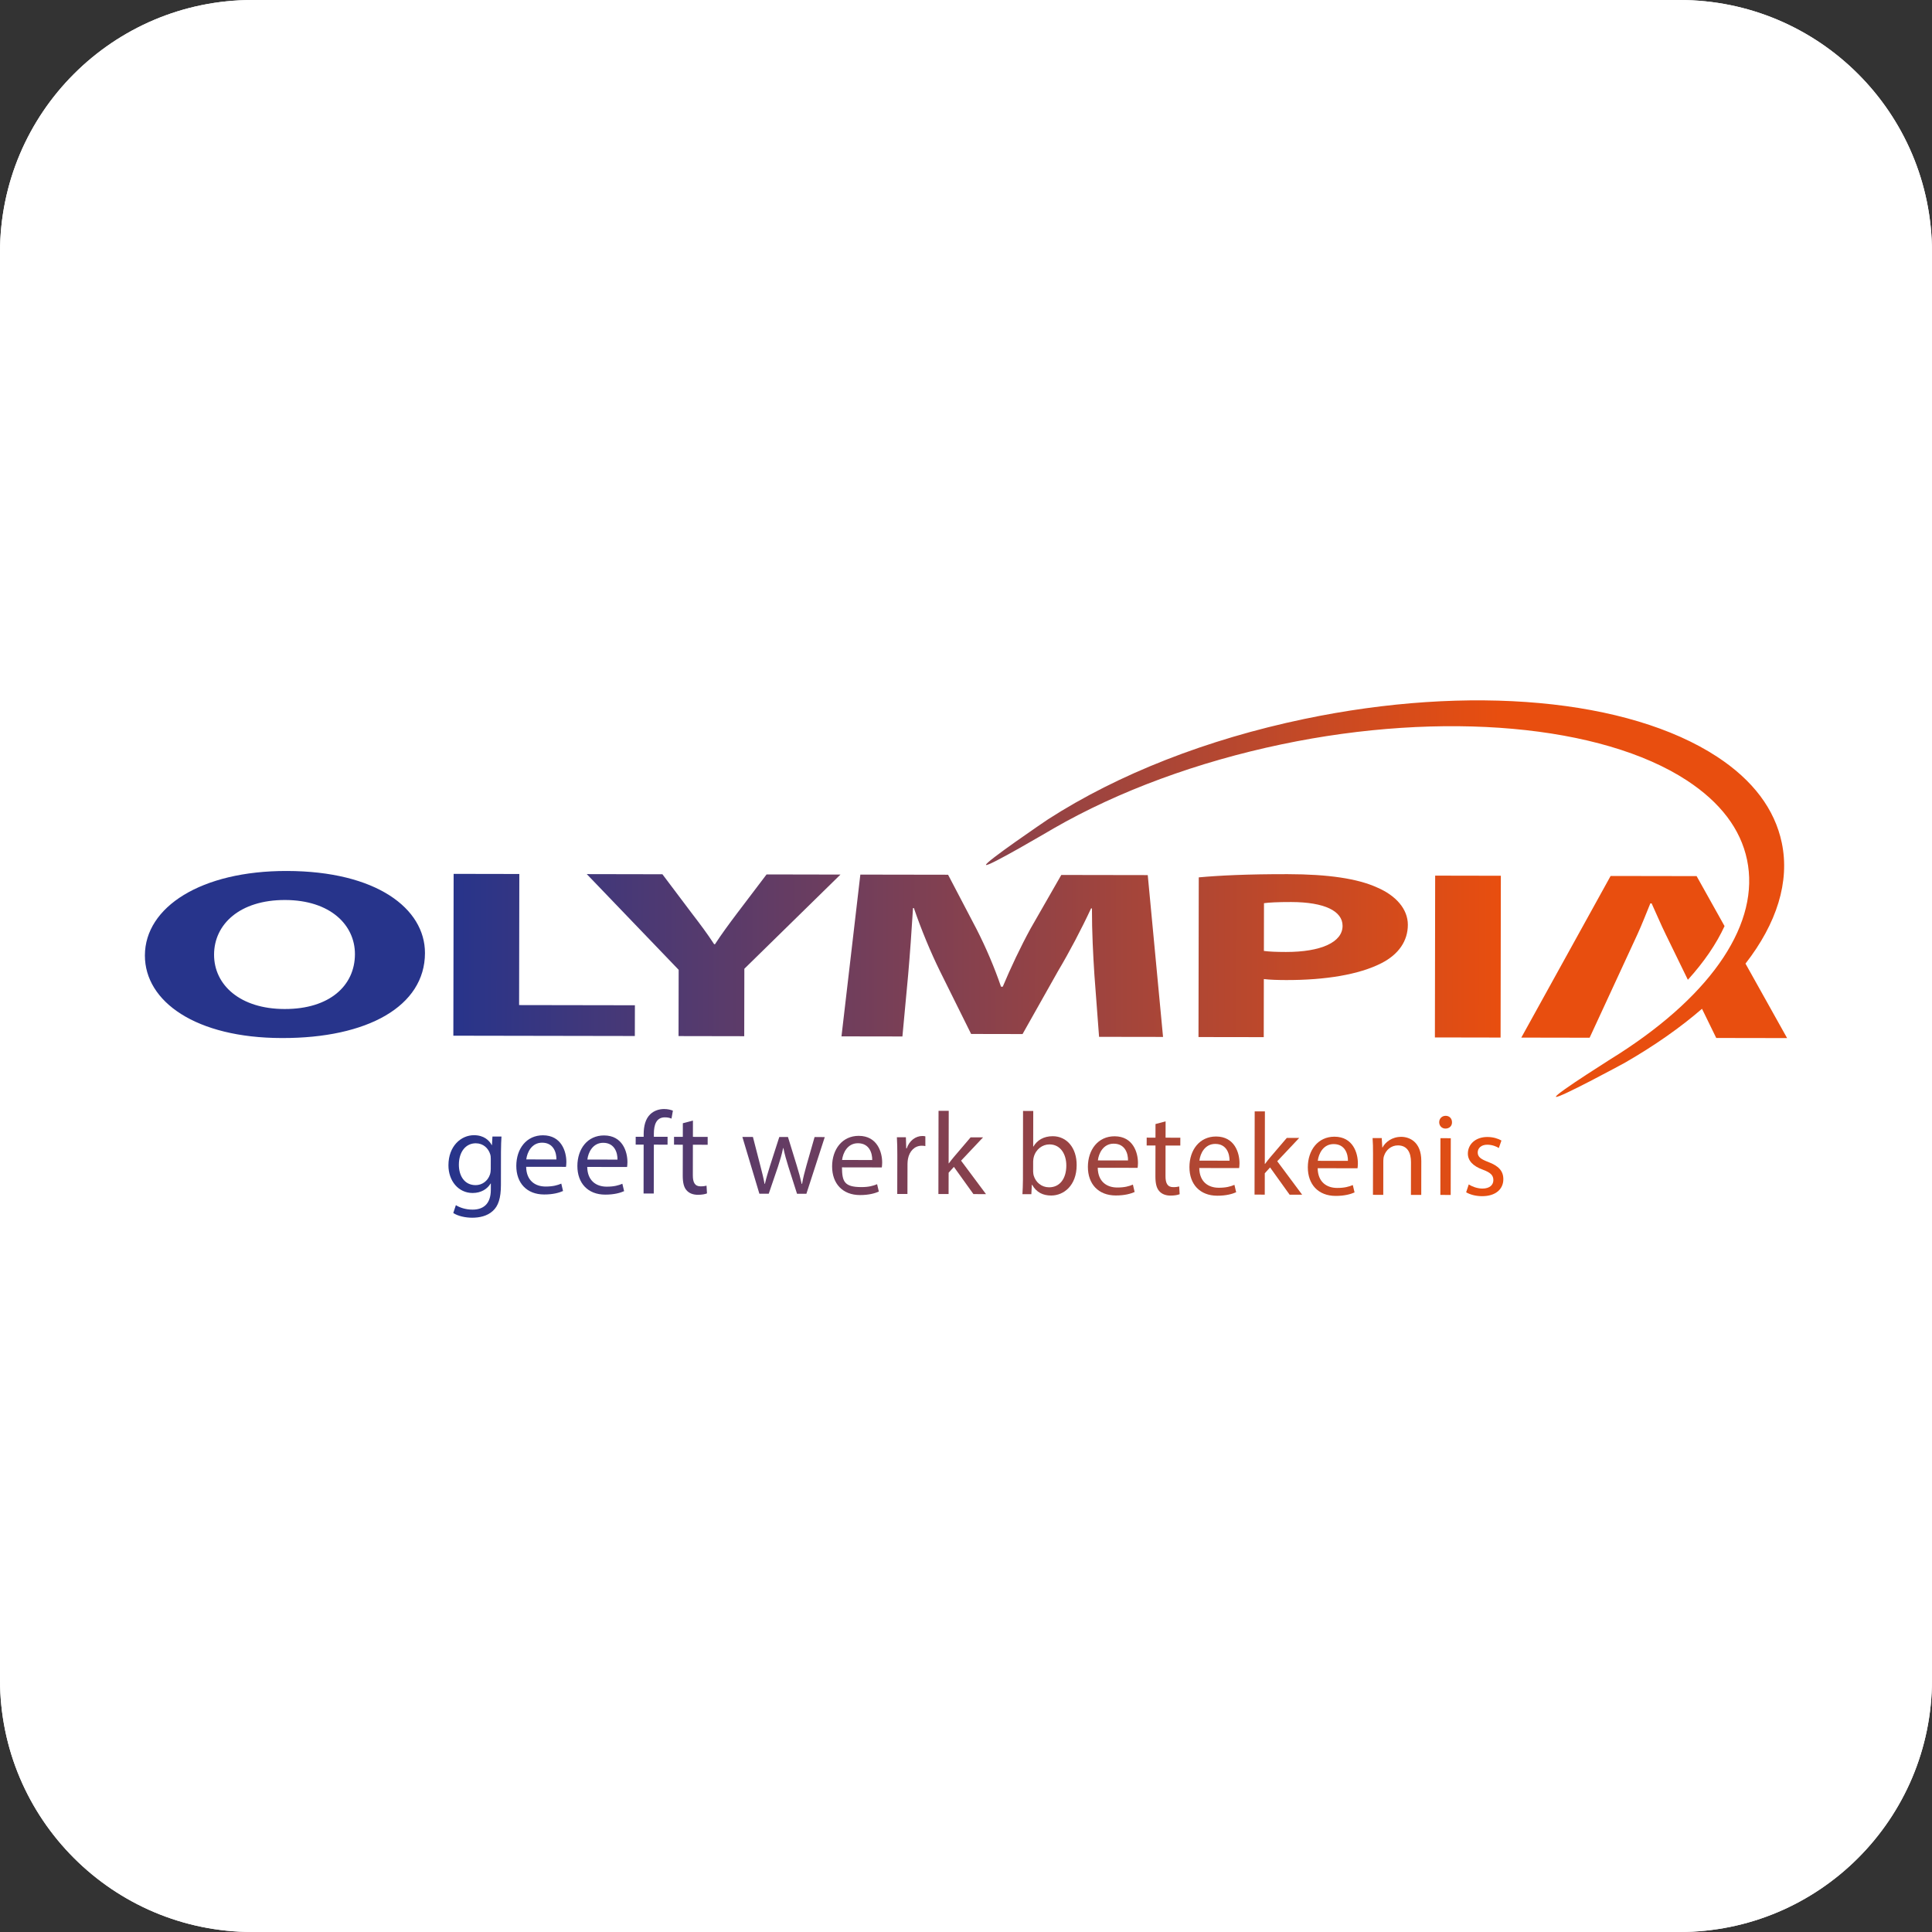 <svg width="80" height="80" viewBox="0 0 80 80" fill="none" xmlns="http://www.w3.org/2000/svg">
<rect x="0" y="0" width="80" height="80" fill="#333333" stroke="none"/>
<path fill-rule="evenodd" clip-rule="evenodd" d="M10.454 0H69.546C75.319 0 80 4.681 80 10.454V69.546C80 75.319 75.319 80 69.546 80H10.454C4.681 80 0 75.319 0 69.546V10.454C0 4.681 4.681 0 10.454 0Z" fill="white"/>
<path fill-rule="evenodd" clip-rule="evenodd" d="M10.454 0H69.546C75.319 0 80 4.681 80 10.454V69.546C80 75.319 75.319 80 69.546 80H10.454C4.681 80 0 75.319 0 69.546V10.454C0 4.681 4.681 0 10.454 0ZM10.454 5.909C7.944 5.909 5.909 7.944 5.909 10.454V69.546C5.909 72.056 7.944 74.091 10.454 74.091H69.546C72.056 74.091 74.091 72.056 74.091 69.546V10.454C74.091 7.944 72.056 5.909 69.546 5.909H10.454Z" fill="white"/>
<g clip-path="url(#clip0_610_47051)">
<path d="M11.794 41.781C13.637 41.784 14.695 40.821 14.697 39.51C14.7 38.306 13.682 37.271 11.803 37.267C9.923 37.264 8.866 38.275 8.864 39.528C8.861 40.791 9.951 41.777 11.776 41.781H11.794ZM11.667 42.983C8.106 42.977 5.997 41.472 6 39.563C6.003 37.555 8.333 36.058 11.877 36.065C15.58 36.071 17.6 37.615 17.597 39.465C17.593 41.671 15.21 42.99 11.685 42.983L11.667 42.983Z" fill="url(#paint0_linear_610_47051)"/>
<path d="M18.784 36.185L21.504 36.19L21.495 41.618L26.29 41.626L26.287 42.899L18.772 42.886L18.784 36.185Z" fill="url(#paint1_linear_610_47051)"/>
<path d="M28.097 42.902L28.102 40.158L24.297 36.195L27.429 36.201L28.643 37.813C29.017 38.301 29.285 38.659 29.571 39.097H29.607C29.877 38.681 30.163 38.293 30.522 37.816L31.742 36.208L34.802 36.214L30.822 40.114L30.817 42.907L28.097 42.902Z" fill="url(#paint2_linear_610_47051)"/>
<path d="M45.317 40.367C45.265 39.562 45.213 38.598 45.215 37.614H45.179C44.783 38.467 44.281 39.42 43.814 40.205L42.342 42.818L40.212 42.814L38.928 40.226C38.536 39.431 38.144 38.486 37.842 37.601H37.806C37.751 38.504 37.677 39.538 37.604 40.373L37.367 42.918L34.844 42.914L35.625 36.215L39.258 36.221L40.435 38.469C40.827 39.236 41.183 40.072 41.45 40.857L41.522 40.857C41.846 40.083 42.259 39.208 42.672 38.453L43.946 36.23L47.526 36.236L48.159 42.937L45.51 42.933L45.317 40.367Z" fill="url(#paint3_linear_610_47051)"/>
<path d="M52.335 39.376C52.566 39.407 52.854 39.418 53.247 39.419C54.697 39.421 55.592 39.016 55.593 38.339C55.594 37.723 54.844 37.354 53.466 37.351C52.911 37.35 52.535 37.37 52.339 37.399L52.335 39.376ZM49.638 36.33C50.48 36.252 51.66 36.194 53.325 36.197C55.007 36.2 56.223 36.382 57.028 36.751C57.798 37.081 58.297 37.639 58.296 38.294C58.295 38.96 57.919 39.517 57.202 39.883C56.27 40.359 54.874 40.584 53.264 40.582C52.906 40.581 52.583 40.571 52.333 40.541L52.329 42.946L49.627 42.942L49.638 36.33Z" fill="url(#paint4_linear_610_47051)"/>
<path d="M62.136 42.963L59.416 42.958L59.427 36.258L62.147 36.263L62.136 42.963Z" fill="url(#paint5_linear_610_47051)"/>
<path d="M67.798 38.698C67.977 38.311 68.174 37.805 68.337 37.407L68.39 37.407C68.569 37.795 68.783 38.303 68.979 38.7L69.891 40.571C70.558 39.836 71.068 39.09 71.41 38.348L70.253 36.278L66.692 36.272L62.994 42.965L65.823 42.97L67.798 38.698Z" fill="url(#paint6_linear_610_47051)"/>
<path d="M72.277 39.901C73.575 38.232 74.117 36.507 73.78 34.899C73.489 33.506 72.585 32.306 71.097 31.332C67.422 28.931 60.868 28.334 53.992 29.774C49.972 30.616 46.309 32.051 43.399 33.925C43.299 33.99 40.766 35.712 40.828 35.814C40.891 35.917 43.525 34.362 43.629 34.302C46.322 32.753 49.589 31.549 53.077 30.819C59.74 29.423 66.323 30.01 69.848 32.315C71.235 33.222 72.074 34.327 72.341 35.601C72.883 38.19 70.958 41.114 67.06 43.624C66.959 43.688 64.365 45.313 64.428 45.415C64.49 45.517 67.186 44.061 67.29 44.001C68.51 43.299 69.576 42.55 70.476 41.772L71.066 42.98L74 42.985L72.277 39.901Z" fill="url(#paint7_linear_610_47051)"/>
<path d="M20.765 47.062C20.755 47.231 20.745 47.421 20.744 47.707L20.742 49.071C20.741 49.61 20.634 49.94 20.405 50.143C20.177 50.356 19.847 50.424 19.55 50.423C19.269 50.423 18.958 50.354 18.769 50.228L18.877 49.903C19.032 50 19.274 50.088 19.566 50.088C20.003 50.089 20.323 49.862 20.324 49.27L20.325 49.007H20.315C20.184 49.225 19.931 49.4 19.567 49.399C18.985 49.398 18.568 48.902 18.569 48.252C18.57 47.456 19.09 47.005 19.629 47.006C20.037 47.007 20.26 47.221 20.361 47.415H20.371L20.391 47.061L20.765 47.062ZM20.322 47.988C20.322 47.915 20.317 47.852 20.298 47.794C20.22 47.546 20.012 47.342 19.701 47.341C19.294 47.34 19.002 47.684 19.001 48.228C19 48.689 19.232 49.073 19.693 49.074C19.956 49.075 20.194 48.91 20.287 48.638C20.311 48.566 20.321 48.483 20.321 48.41L20.322 47.988Z" fill="url(#paint8_linear_610_47051)"/>
<path d="M21.787 48.315C21.796 48.892 22.164 49.131 22.591 49.132C22.897 49.132 23.081 49.079 23.242 49.011L23.314 49.317C23.163 49.385 22.906 49.462 22.532 49.461C21.809 49.46 21.378 48.984 21.379 48.275C21.38 47.566 21.799 47.009 22.483 47.01C23.25 47.011 23.453 47.686 23.452 48.118C23.452 48.206 23.442 48.274 23.437 48.317L21.787 48.315ZM23.04 48.011C23.045 47.739 22.929 47.316 22.448 47.316C22.017 47.315 21.827 47.713 21.792 48.009L23.04 48.011Z" fill="url(#paint9_linear_610_47051)"/>
<path d="M24.316 48.32C24.325 48.898 24.693 49.136 25.12 49.137C25.426 49.138 25.611 49.084 25.771 49.017L25.843 49.323C25.693 49.391 25.435 49.468 25.061 49.467C24.338 49.466 23.907 48.989 23.908 48.281C23.909 47.572 24.328 47.014 25.012 47.016C25.779 47.017 25.982 47.692 25.981 48.124C25.981 48.211 25.971 48.279 25.966 48.323L24.316 48.32ZM25.569 48.017C25.574 47.745 25.458 47.322 24.978 47.321C24.546 47.321 24.356 47.718 24.322 48.014L25.569 48.017Z" fill="url(#paint10_linear_610_47051)"/>
<path d="M26.649 49.42L26.652 47.396L26.322 47.396L26.323 47.071L26.653 47.071L26.653 46.959C26.654 46.629 26.727 46.328 26.926 46.139C27.087 45.984 27.3 45.922 27.5 45.922C27.65 45.922 27.781 45.956 27.863 45.99L27.805 46.32C27.742 46.291 27.654 46.267 27.533 46.267C27.169 46.266 27.076 46.586 27.075 46.945L27.075 47.072L27.643 47.073L27.642 47.398L27.075 47.397L27.071 49.421L26.649 49.42Z" fill="url(#paint11_linear_610_47051)"/>
<path d="M28.693 46.4L28.692 47.075L29.303 47.077L29.303 47.402L28.691 47.401L28.689 48.667C28.688 48.959 28.771 49.124 29.009 49.124C29.12 49.125 29.203 49.11 29.256 49.096L29.275 49.416C29.192 49.45 29.061 49.474 28.896 49.474C28.697 49.473 28.537 49.41 28.435 49.294C28.314 49.167 28.271 48.958 28.271 48.681L28.274 47.4L27.91 47.399L27.91 47.074L28.274 47.075L28.275 46.511L28.693 46.4Z" fill="url(#paint12_linear_610_47051)"/>
<path d="M31.177 47.079L31.485 48.273C31.553 48.535 31.615 48.778 31.659 49.021H31.673C31.727 48.783 31.805 48.531 31.883 48.279L32.269 47.081L32.628 47.081L32.99 48.257C33.077 48.538 33.145 48.786 33.197 49.024H33.212C33.251 48.786 33.315 48.539 33.393 48.262L33.73 47.083L34.152 47.084L33.391 49.432L33.003 49.431L32.645 48.309C32.563 48.047 32.496 47.814 32.438 47.537H32.428C32.369 47.819 32.296 48.061 32.213 48.313L31.832 49.429L31.444 49.429L30.74 47.078L31.177 47.079Z" fill="url(#paint13_linear_610_47051)"/>
<path d="M34.864 48.338C34.872 48.916 34.95 49.154 35.668 49.155C35.974 49.155 36.158 49.102 36.319 49.035L36.391 49.341C36.24 49.408 35.983 49.486 35.609 49.485C34.886 49.483 34.455 49.007 34.456 48.298C34.457 47.59 34.876 47.032 35.56 47.033C36.327 47.035 36.53 47.71 36.529 48.142C36.529 48.229 36.519 48.297 36.514 48.341L34.864 48.338ZM36.117 48.034C36.122 47.762 36.006 47.34 35.526 47.339C35.094 47.338 34.904 47.736 34.869 48.032L36.117 48.034Z" fill="url(#paint14_linear_610_47051)"/>
<path d="M37.156 47.823C37.156 47.547 37.152 47.309 37.138 47.091L37.511 47.091L37.525 47.552H37.545C37.652 47.237 37.91 47.038 38.196 47.039C38.245 47.039 38.279 47.044 38.317 47.054L38.317 47.457C38.273 47.447 38.229 47.442 38.171 47.442C37.87 47.441 37.656 47.669 37.597 47.989C37.587 48.048 37.578 48.115 37.578 48.188L37.575 49.441L37.153 49.44L37.156 47.823Z" fill="url(#paint15_linear_610_47051)"/>
<path d="M39.281 48.171L39.291 48.171C39.35 48.089 39.432 47.987 39.5 47.905L40.191 47.095L40.706 47.096L39.796 48.061L40.828 49.446L40.308 49.445L39.499 48.318L39.281 48.56L39.279 49.443L38.857 49.442L38.863 45.996L39.285 45.997L39.281 48.171Z" fill="url(#paint16_linear_610_47051)"/>
<path d="M42.337 49.448C42.347 49.288 42.357 49.05 42.358 48.842L42.362 46.002L42.785 46.003L42.782 47.478H42.791C42.943 47.216 43.215 47.047 43.593 47.048C44.176 47.049 44.588 47.535 44.582 48.249C44.58 49.088 44.05 49.505 43.526 49.504C43.186 49.504 42.915 49.372 42.74 49.061H42.726L42.706 49.449L42.337 49.448ZM42.78 48.508C42.78 48.561 42.79 48.614 42.799 48.663C42.882 48.959 43.129 49.163 43.439 49.164C43.886 49.165 44.154 48.801 44.154 48.263C44.155 47.792 43.913 47.388 43.457 47.387C43.166 47.387 42.894 47.585 42.806 47.91C42.796 47.959 42.781 48.017 42.781 48.085L42.78 48.508Z" fill="url(#paint17_linear_610_47051)"/>
<path d="M45.455 48.355C45.464 48.933 45.833 49.172 46.26 49.172C46.566 49.173 46.75 49.12 46.911 49.052L46.983 49.358C46.832 49.426 46.575 49.503 46.201 49.502C45.478 49.501 45.046 49.025 45.047 48.316C45.049 47.607 45.468 47.05 46.152 47.051C46.919 47.052 47.122 47.727 47.121 48.159C47.121 48.247 47.111 48.315 47.106 48.358L45.455 48.355ZM46.709 48.052C46.714 47.78 46.598 47.358 46.117 47.357C45.685 47.356 45.495 47.754 45.461 48.05L46.709 48.052Z" fill="url(#paint18_linear_610_47051)"/>
<path d="M48.265 46.434L48.264 47.109L48.875 47.11L48.874 47.435L48.263 47.434L48.261 48.701C48.26 48.992 48.342 49.157 48.58 49.157C48.692 49.158 48.774 49.143 48.828 49.129L48.847 49.449C48.764 49.483 48.633 49.507 48.468 49.507C48.269 49.507 48.109 49.443 48.007 49.327C47.886 49.2 47.843 48.991 47.843 48.715L47.846 47.433L47.481 47.432L47.482 47.107L47.846 47.108L47.847 46.544L48.265 46.434Z" fill="url(#paint19_linear_610_47051)"/>
<path d="M49.659 48.365C49.668 48.943 50.036 49.181 50.464 49.182C50.769 49.183 50.954 49.13 51.115 49.062L51.187 49.368C51.036 49.436 50.778 49.513 50.405 49.512C49.682 49.511 49.25 49.034 49.252 48.326C49.253 47.617 49.671 47.059 50.356 47.06C51.123 47.062 51.326 47.737 51.325 48.169C51.325 48.256 51.315 48.324 51.31 48.368L49.659 48.365ZM50.912 48.062C50.917 47.79 50.802 47.367 50.322 47.367C49.889 47.366 49.699 47.764 49.665 48.059L50.912 48.062Z" fill="url(#paint20_linear_610_47051)"/>
<path d="M52.373 48.195H52.383C52.441 48.112 52.524 48.01 52.592 47.928L53.283 47.119L53.797 47.12L52.888 48.084L53.919 49.47L53.4 49.469L52.591 48.341L52.372 48.583L52.371 49.467L51.948 49.466L51.954 46.02L52.377 46.02L52.373 48.195Z" fill="url(#paint21_linear_610_47051)"/>
<path d="M54.562 48.373C54.571 48.951 54.939 49.189 55.367 49.19C55.672 49.191 55.857 49.137 56.017 49.07L56.089 49.376C55.939 49.443 55.681 49.521 55.307 49.52C54.584 49.519 54.153 49.042 54.154 48.333C54.156 47.625 54.574 47.067 55.258 47.068C56.025 47.07 56.228 47.745 56.227 48.177C56.227 48.264 56.217 48.332 56.212 48.376L54.562 48.373ZM55.815 48.069C55.82 47.797 55.705 47.375 55.224 47.374C54.792 47.373 54.602 47.771 54.567 48.067L55.815 48.069Z" fill="url(#paint22_linear_610_47051)"/>
<path d="M56.854 47.761C56.855 47.519 56.85 47.32 56.836 47.126L57.215 47.126L57.238 47.514L57.248 47.514C57.364 47.292 57.637 47.074 58.025 47.074C58.35 47.075 58.855 47.27 58.853 48.076L58.851 49.479L58.424 49.478L58.426 48.123C58.427 47.745 58.287 47.429 57.883 47.428C57.602 47.428 57.383 47.627 57.31 47.864C57.29 47.917 57.281 47.99 57.28 48.063L57.278 49.476L56.851 49.475L56.854 47.761Z" fill="url(#paint23_linear_610_47051)"/>
<path d="M60.124 46.471C60.128 46.616 60.021 46.733 59.851 46.732C59.701 46.732 59.594 46.615 59.594 46.469C59.594 46.319 59.706 46.203 59.862 46.203C60.022 46.203 60.124 46.32 60.124 46.471ZM59.642 49.479L59.646 47.13L60.074 47.131L60.07 49.48L59.642 49.479Z" fill="url(#paint24_linear_610_47051)"/>
<path d="M60.818 49.045C60.944 49.128 61.167 49.215 61.381 49.216C61.691 49.216 61.837 49.061 61.837 48.867C61.838 48.663 61.717 48.551 61.401 48.434C60.979 48.283 60.781 48.05 60.781 47.768C60.782 47.389 61.088 47.079 61.593 47.08C61.831 47.081 62.04 47.149 62.171 47.227L62.063 47.537C61.971 47.479 61.801 47.401 61.583 47.4C61.331 47.4 61.189 47.545 61.189 47.72C61.189 47.914 61.329 48.002 61.635 48.119C62.043 48.275 62.251 48.479 62.25 48.829C62.25 49.242 61.929 49.532 61.37 49.531C61.113 49.531 60.875 49.467 60.71 49.37L60.818 49.045Z" fill="url(#paint25_linear_610_47051)"/>
</g>
<defs>
<linearGradient id="paint0_linear_610_47051" x1="18.649" y1="39.536" x2="62.07" y2="39.614" gradientUnits="userSpaceOnUse">
<stop stop-color="#27348B"/>
<stop offset="1" stop-color="#E84E0F"/>
</linearGradient>
<linearGradient id="paint1_linear_610_47051" x1="18.649" y1="39.535" x2="62.071" y2="39.614" gradientUnits="userSpaceOnUse">
<stop stop-color="#27348B"/>
<stop offset="1" stop-color="#E84E0F"/>
</linearGradient>
<linearGradient id="paint2_linear_610_47051" x1="18.649" y1="39.535" x2="62.07" y2="39.613" gradientUnits="userSpaceOnUse">
<stop stop-color="#27348B"/>
<stop offset="1" stop-color="#E84E0F"/>
</linearGradient>
<linearGradient id="paint3_linear_610_47051" x1="18.649" y1="39.534" x2="62.07" y2="39.612" gradientUnits="userSpaceOnUse">
<stop stop-color="#27348B"/>
<stop offset="1" stop-color="#E84E0F"/>
</linearGradient>
<linearGradient id="paint4_linear_610_47051" x1="18.649" y1="39.51" x2="62.07" y2="39.589" gradientUnits="userSpaceOnUse">
<stop stop-color="#27348B"/>
<stop offset="1" stop-color="#E84E0F"/>
</linearGradient>
<linearGradient id="paint5_linear_610_47051" x1="18.647" y1="39.534" x2="62.07" y2="39.612" gradientUnits="userSpaceOnUse">
<stop stop-color="#27348B"/>
<stop offset="1" stop-color="#E84E0F"/>
</linearGradient>
<linearGradient id="paint6_linear_610_47051" x1="18.65" y1="39.535" x2="62.069" y2="39.613" gradientUnits="userSpaceOnUse">
<stop stop-color="#27348B"/>
<stop offset="1" stop-color="#E84E0F"/>
</linearGradient>
<linearGradient id="paint7_linear_610_47051" x1="18.654" y1="37.13" x2="62.074" y2="37.209" gradientUnits="userSpaceOnUse">
<stop stop-color="#27348B"/>
<stop offset="1" stop-color="#E84E0F"/>
</linearGradient>
<linearGradient id="paint8_linear_610_47051" x1="18.634" y1="48.713" x2="62.053" y2="48.791" gradientUnits="userSpaceOnUse">
<stop stop-color="#27348B"/>
<stop offset="1" stop-color="#E84E0F"/>
</linearGradient>
<linearGradient id="paint9_linear_610_47051" x1="18.634" y1="48.229" x2="62.055" y2="48.307" gradientUnits="userSpaceOnUse">
<stop stop-color="#27348B"/>
<stop offset="1" stop-color="#E84E0F"/>
</linearGradient>
<linearGradient id="paint10_linear_610_47051" x1="18.634" y1="48.23" x2="62.055" y2="48.308" gradientUnits="userSpaceOnUse">
<stop stop-color="#27348B"/>
<stop offset="1" stop-color="#E84E0F"/>
</linearGradient>
<linearGradient id="paint11_linear_610_47051" x1="18.635" y1="47.656" x2="62.056" y2="47.734" gradientUnits="userSpaceOnUse">
<stop stop-color="#27348B"/>
<stop offset="1" stop-color="#E84E0F"/>
</linearGradient>
<linearGradient id="paint12_linear_610_47051" x1="18.635" y1="47.919" x2="62.056" y2="47.997" gradientUnits="userSpaceOnUse">
<stop stop-color="#27348B"/>
<stop offset="1" stop-color="#E84E0F"/>
</linearGradient>
<linearGradient id="paint13_linear_610_47051" x1="18.634" y1="48.231" x2="62.055" y2="48.309" gradientUnits="userSpaceOnUse">
<stop stop-color="#27348B"/>
<stop offset="1" stop-color="#E84E0F"/>
</linearGradient>
<linearGradient id="paint14_linear_610_47051" x1="18.634" y1="48.229" x2="62.055" y2="48.307" gradientUnits="userSpaceOnUse">
<stop stop-color="#27348B"/>
<stop offset="1" stop-color="#E84E0F"/>
</linearGradient>
<linearGradient id="paint15_linear_610_47051" x1="18.634" y1="48.205" x2="62.055" y2="48.283" gradientUnits="userSpaceOnUse">
<stop stop-color="#27348B"/>
<stop offset="1" stop-color="#E84E0F"/>
</linearGradient>
<linearGradient id="paint16_linear_610_47051" x1="18.634" y1="47.683" x2="62.057" y2="47.761" gradientUnits="userSpaceOnUse">
<stop stop-color="#27348B"/>
<stop offset="1" stop-color="#E84E0F"/>
</linearGradient>
<linearGradient id="paint17_linear_610_47051" x1="18.636" y1="47.709" x2="62.055" y2="47.787" gradientUnits="userSpaceOnUse">
<stop stop-color="#27348B"/>
<stop offset="1" stop-color="#E84E0F"/>
</linearGradient>
<linearGradient id="paint18_linear_610_47051" x1="18.634" y1="48.227" x2="62.055" y2="48.305" gradientUnits="userSpaceOnUse">
<stop stop-color="#27348B"/>
<stop offset="1" stop-color="#E84E0F"/>
</linearGradient>
<linearGradient id="paint19_linear_610_47051" x1="18.635" y1="47.917" x2="62.055" y2="47.995" gradientUnits="userSpaceOnUse">
<stop stop-color="#27348B"/>
<stop offset="1" stop-color="#E84E0F"/>
</linearGradient>
<linearGradient id="paint20_linear_610_47051" x1="18.634" y1="48.229" x2="62.055" y2="48.307" gradientUnits="userSpaceOnUse">
<stop stop-color="#27348B"/>
<stop offset="1" stop-color="#E84E0F"/>
</linearGradient>
<linearGradient id="paint21_linear_610_47051" x1="18.634" y1="47.683" x2="62.056" y2="47.761" gradientUnits="userSpaceOnUse">
<stop stop-color="#27348B"/>
<stop offset="1" stop-color="#E84E0F"/>
</linearGradient>
<linearGradient id="paint22_linear_610_47051" x1="18.634" y1="48.228" x2="62.055" y2="48.306" gradientUnits="userSpaceOnUse">
<stop stop-color="#27348B"/>
<stop offset="1" stop-color="#E84E0F"/>
</linearGradient>
<linearGradient id="paint23_linear_610_47051" x1="18.633" y1="48.205" x2="62.055" y2="48.283" gradientUnits="userSpaceOnUse">
<stop stop-color="#27348B"/>
<stop offset="1" stop-color="#E84E0F"/>
</linearGradient>
<linearGradient id="paint24_linear_610_47051" x1="18.637" y1="47.767" x2="62.056" y2="47.845" gradientUnits="userSpaceOnUse">
<stop stop-color="#27348B"/>
<stop offset="1" stop-color="#E84E0F"/>
</linearGradient>
<linearGradient id="paint25_linear_610_47051" x1="18.637" y1="48.229" x2="62.055" y2="48.307" gradientUnits="userSpaceOnUse">
<stop stop-color="#27348B"/>
<stop offset="1" stop-color="#E84E0F"/>
</linearGradient>
<clipPath id="clip0_610_47051">
<rect width="68" height="21.423" fill="white" transform="translate(6 29)"/>
</clipPath>
</defs>
</svg>
